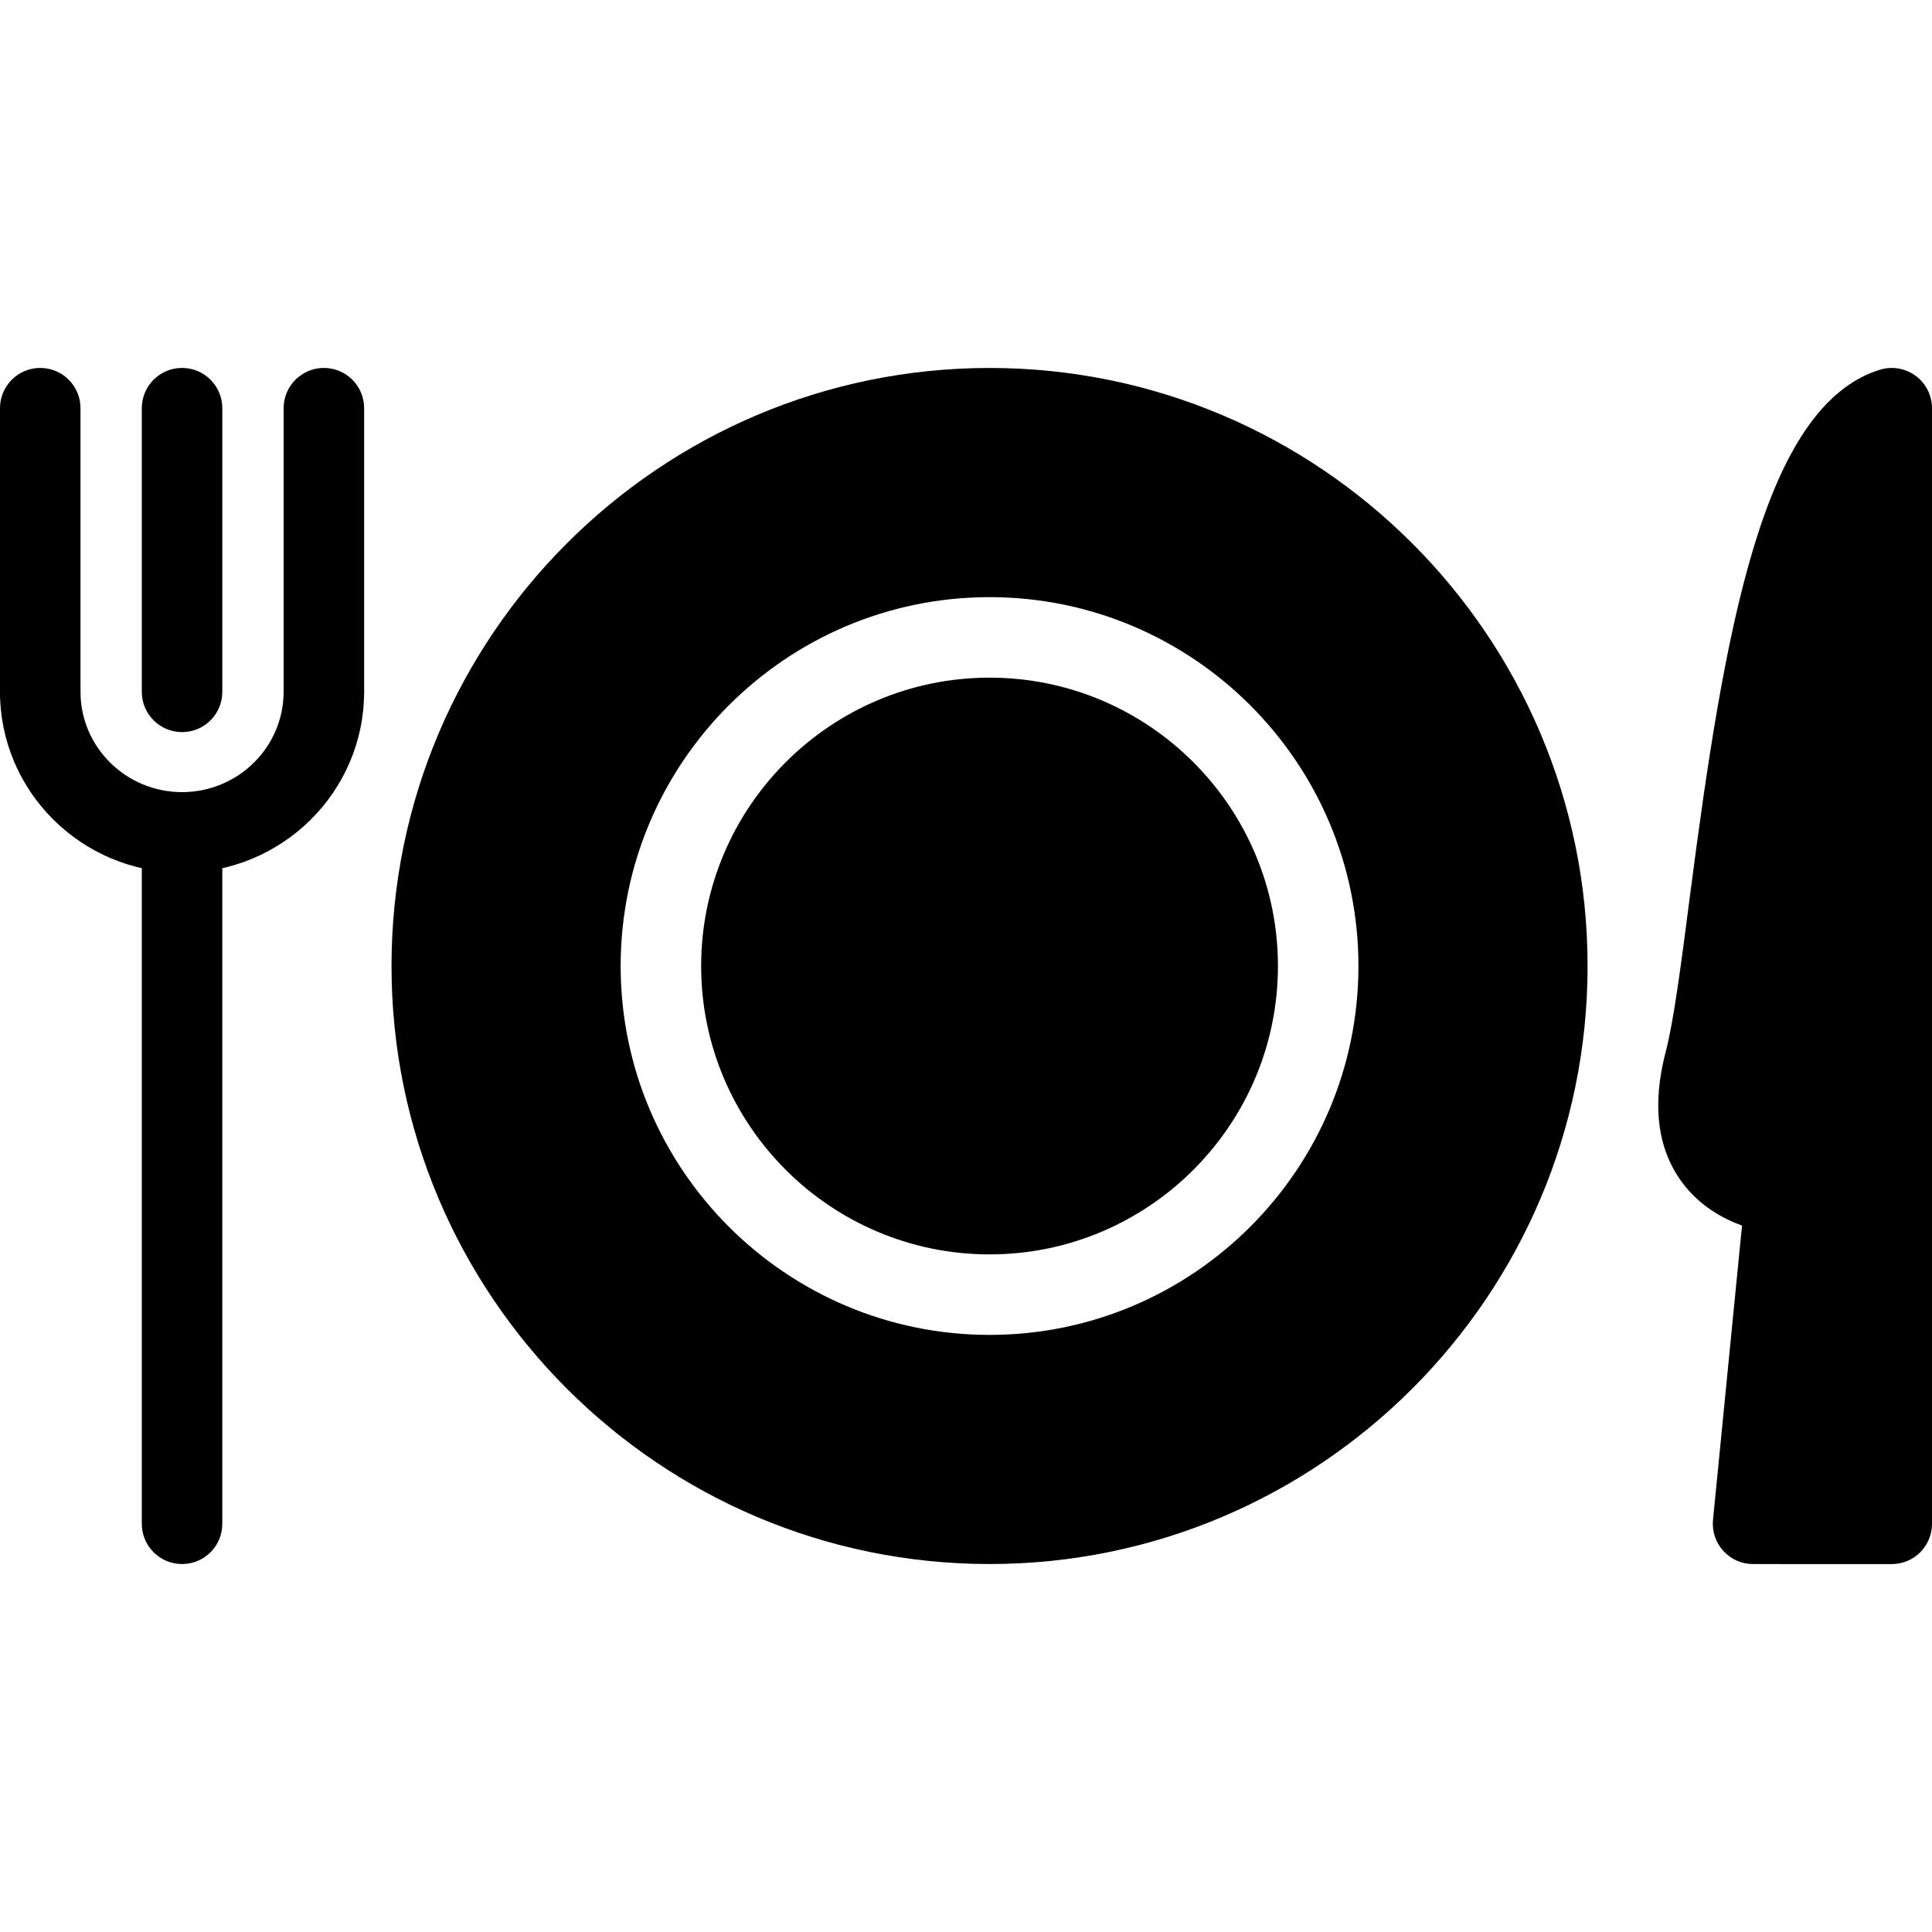 <?xml version="1.0" encoding="utf-8"?>
<!-- Generator: Adobe Illustrator 16.0.0, SVG Export Plug-In . SVG Version: 6.00 Build 0)  -->
<!DOCTYPE svg PUBLIC "-//W3C//DTD SVG 1.1//EN" "http://www.w3.org/Graphics/SVG/1.1/DTD/svg11.dtd">
<svg version="1.1" id="Layer_1" xmlns="http://www.w3.org/2000/svg" xmlns:xlink="http://www.w3.org/1999/xlink" x="0px" y="0px"
	 width="48px" height="48px" viewBox="0 0 48 48" enable-background="new 0 0 48 48" xml:space="preserve">
<g>
	<g>
		<path d="M4.523,38.858c-0.552,0-1-0.447-1-1V20.681c0-0.552,0.448-1,1-1s1,0.448,1,1v17.178
			C5.523,38.411,5.076,38.858,4.523,38.858z"/>
		<g>
			<path d="M1,18.189c-0.552,0-1-0.448-1-1v-7.048c0-0.552,0.448-1,1-1s1,0.448,1,1v7.048C2,17.742,1.552,18.189,1,18.189z"/>
			<path d="M4.523,18.189c-0.552,0-1-0.448-1-1v-7.048c0-0.552,0.448-1,1-1s1,0.448,1,1v7.048
				C5.523,17.742,5.076,18.189,4.523,18.189z"/>
			<path d="M8.047,18.189c-0.552,0-1-0.448-1-1v-7.048c0-0.552,0.448-1,1-1s1,0.448,1,1v7.048
				C9.047,17.742,8.599,18.189,8.047,18.189z"/>
		</g>
		<path d="M4.523,21.681C2.029,21.681,0,19.666,0,17.189c0-0.552,0.448-1,1-1s1,0.448,1,1c0,1.374,1.132,2.491,2.523,2.491
			s2.523-1.118,2.523-2.491c0-0.552,0.448-1,1-1s1,0.448,1,1C9.047,19.666,7.018,21.681,4.523,21.681z"/>
	</g>
	<path d="M47.592,9.336c-0.256-0.189-0.588-0.243-0.891-0.149c-2.914,0.911-3.859,6.474-4.719,13.105
		c-0.213,1.646-0.396,3.069-0.598,3.841c-0.346,1.322-0.207,2.413,0.408,3.244c0.43,0.577,0.998,0.896,1.488,1.072l-0.721,7.312
		c-0.027,0.28,0.064,0.561,0.256,0.77c0.189,0.209,0.457,0.328,0.74,0.328H47c0.553,0,1-0.447,1-1V10.142
		C48,9.823,47.848,9.524,47.592,9.336z"/>
	<g>
		<path d="M24.586,9.142c-8.193,0-14.859,6.666-14.859,14.859c0,8.192,6.666,14.857,14.859,14.857
			c8.191,0,14.857-6.665,14.857-14.857C39.443,15.808,32.777,9.142,24.586,9.142z M24.586,33.165c-5.054,0-9.166-4.111-9.166-9.164
			c0-5.054,4.112-9.165,9.166-9.165c5.053,0,9.164,4.111,9.164,9.165C33.75,29.054,29.639,33.165,24.586,33.165z"/>
		<path d="M24.586,16.836c-3.951,0-7.166,3.214-7.166,7.165c0,3.95,3.215,7.164,7.166,7.164c3.949,0,7.164-3.214,7.164-7.164
			C31.75,20.05,28.535,16.836,24.586,16.836z"/>
	</g>
</g>
</svg>
